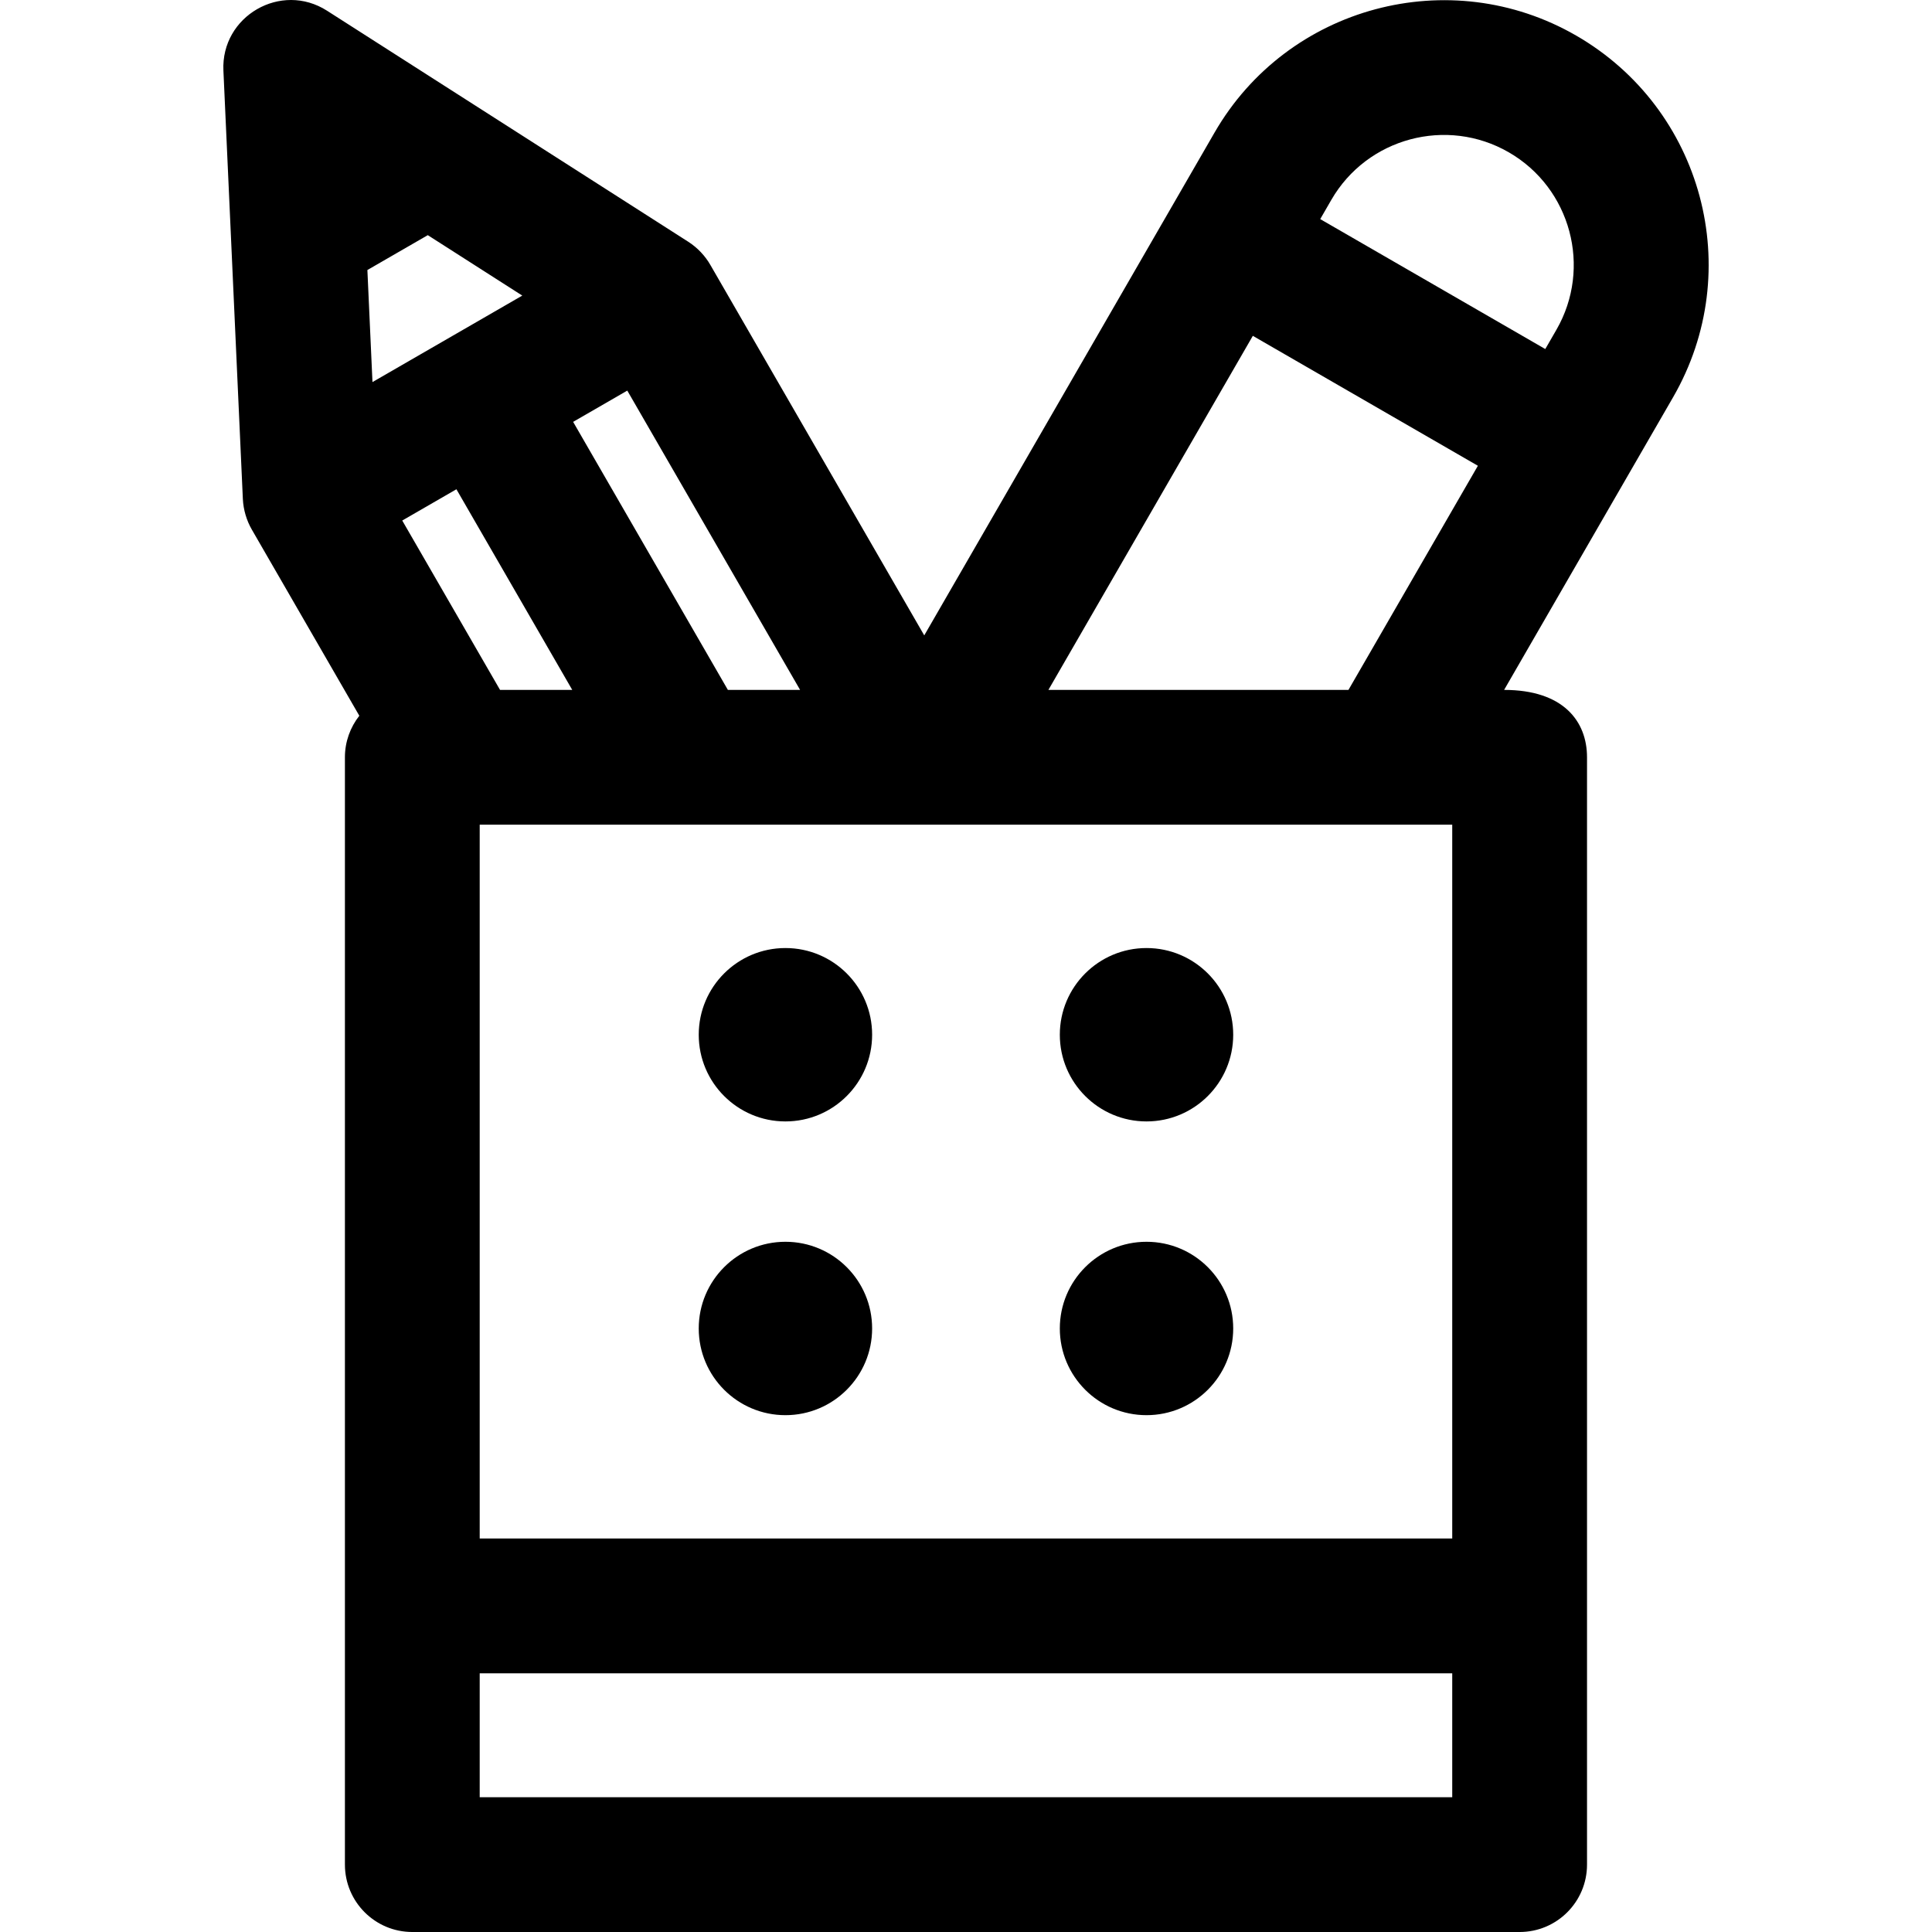<?xml version="1.0" encoding="iso-8859-1"?>
<!-- Uploaded to: SVG Repo, www.svgrepo.com, Generator: SVG Repo Mixer Tools -->
<svg fill="#000000" height="800px" width="800px" version="1.1" id="Layer_1" xmlns="http://www.w3.org/2000/svg" xmlns:xlink="http://www.w3.org/1999/xlink" 
	 viewBox="0 0 512.001 512.001" xml:space="preserve">
<g>
	<g>
		<g>
			<circle cx="208.148" cy="274.216" r="22.975"/>
			<circle cx="303.839" cy="274.216" r="22.975"/>
			<circle cx="208.148" cy="352.06" r="22.975"/>
			<circle cx="303.839" cy="352.06" r="22.975"/>
			<path d="M417.713,9.433c-33.503-19.341-76.491-7.821-95.832,25.679c-45.936,79.567-76.587,132.653-76.944,133.272l-56.695-98.196
				c-1.338-2.331-3.373-4.539-5.842-6.119C172.376,57.658,97.552,9.8,86.67,2.841C74.483-4.954,58.551,4.265,59.206,18.695
				c2.584,56.914,1.697,37.374,5.153,113.524c0.131,2.897,1.006,5.756,2.378,8.125l28.487,49.338
				c-2.384,3.035-3.816,6.852-3.816,11.01c0,3.767,0,289.722,0,293.45c0,9.863,7.996,17.86,17.86,17.86h293.45
				c9.863,0,17.86-7.996,17.86-17.86c0-3.728,0-289.688,0-293.45c0-9.547-6.276-17.86-21.972-17.86
				c11.135-19.284,35.375-61.266,44.786-77.567C462.779,71.685,451.295,28.823,417.713,9.433z M166.238,103.513l45.794,79.316
				h-19.138l-41.007-71.03L166.238,103.513z M97.362,71.56l16.007-9.242l25.04,16.016c-5.434,3.136-1.437,0.829-39.7,22.92
				L97.362,71.56z M106.6,137.947l14.354-8.288l30.696,53.169h-19.137L106.6,137.947z M384.858,476.281L384.858,476.281H127.127
				v-32.839h257.731V476.281z M384.858,407.722L384.858,407.722H127.127V218.551h257.731V407.722z M357.36,182.828h-79.518
				l54.172-93.827l59.641,34.433L357.36,182.828z M412.458,87.406l-2.941,5.094l-59.643-34.437l2.94-5.092
				c9.494-16.443,30.599-22.097,47.04-12.603C416.296,49.861,421.951,70.962,412.458,87.406z"/>
		</g>
	</g>
</g>
</svg>